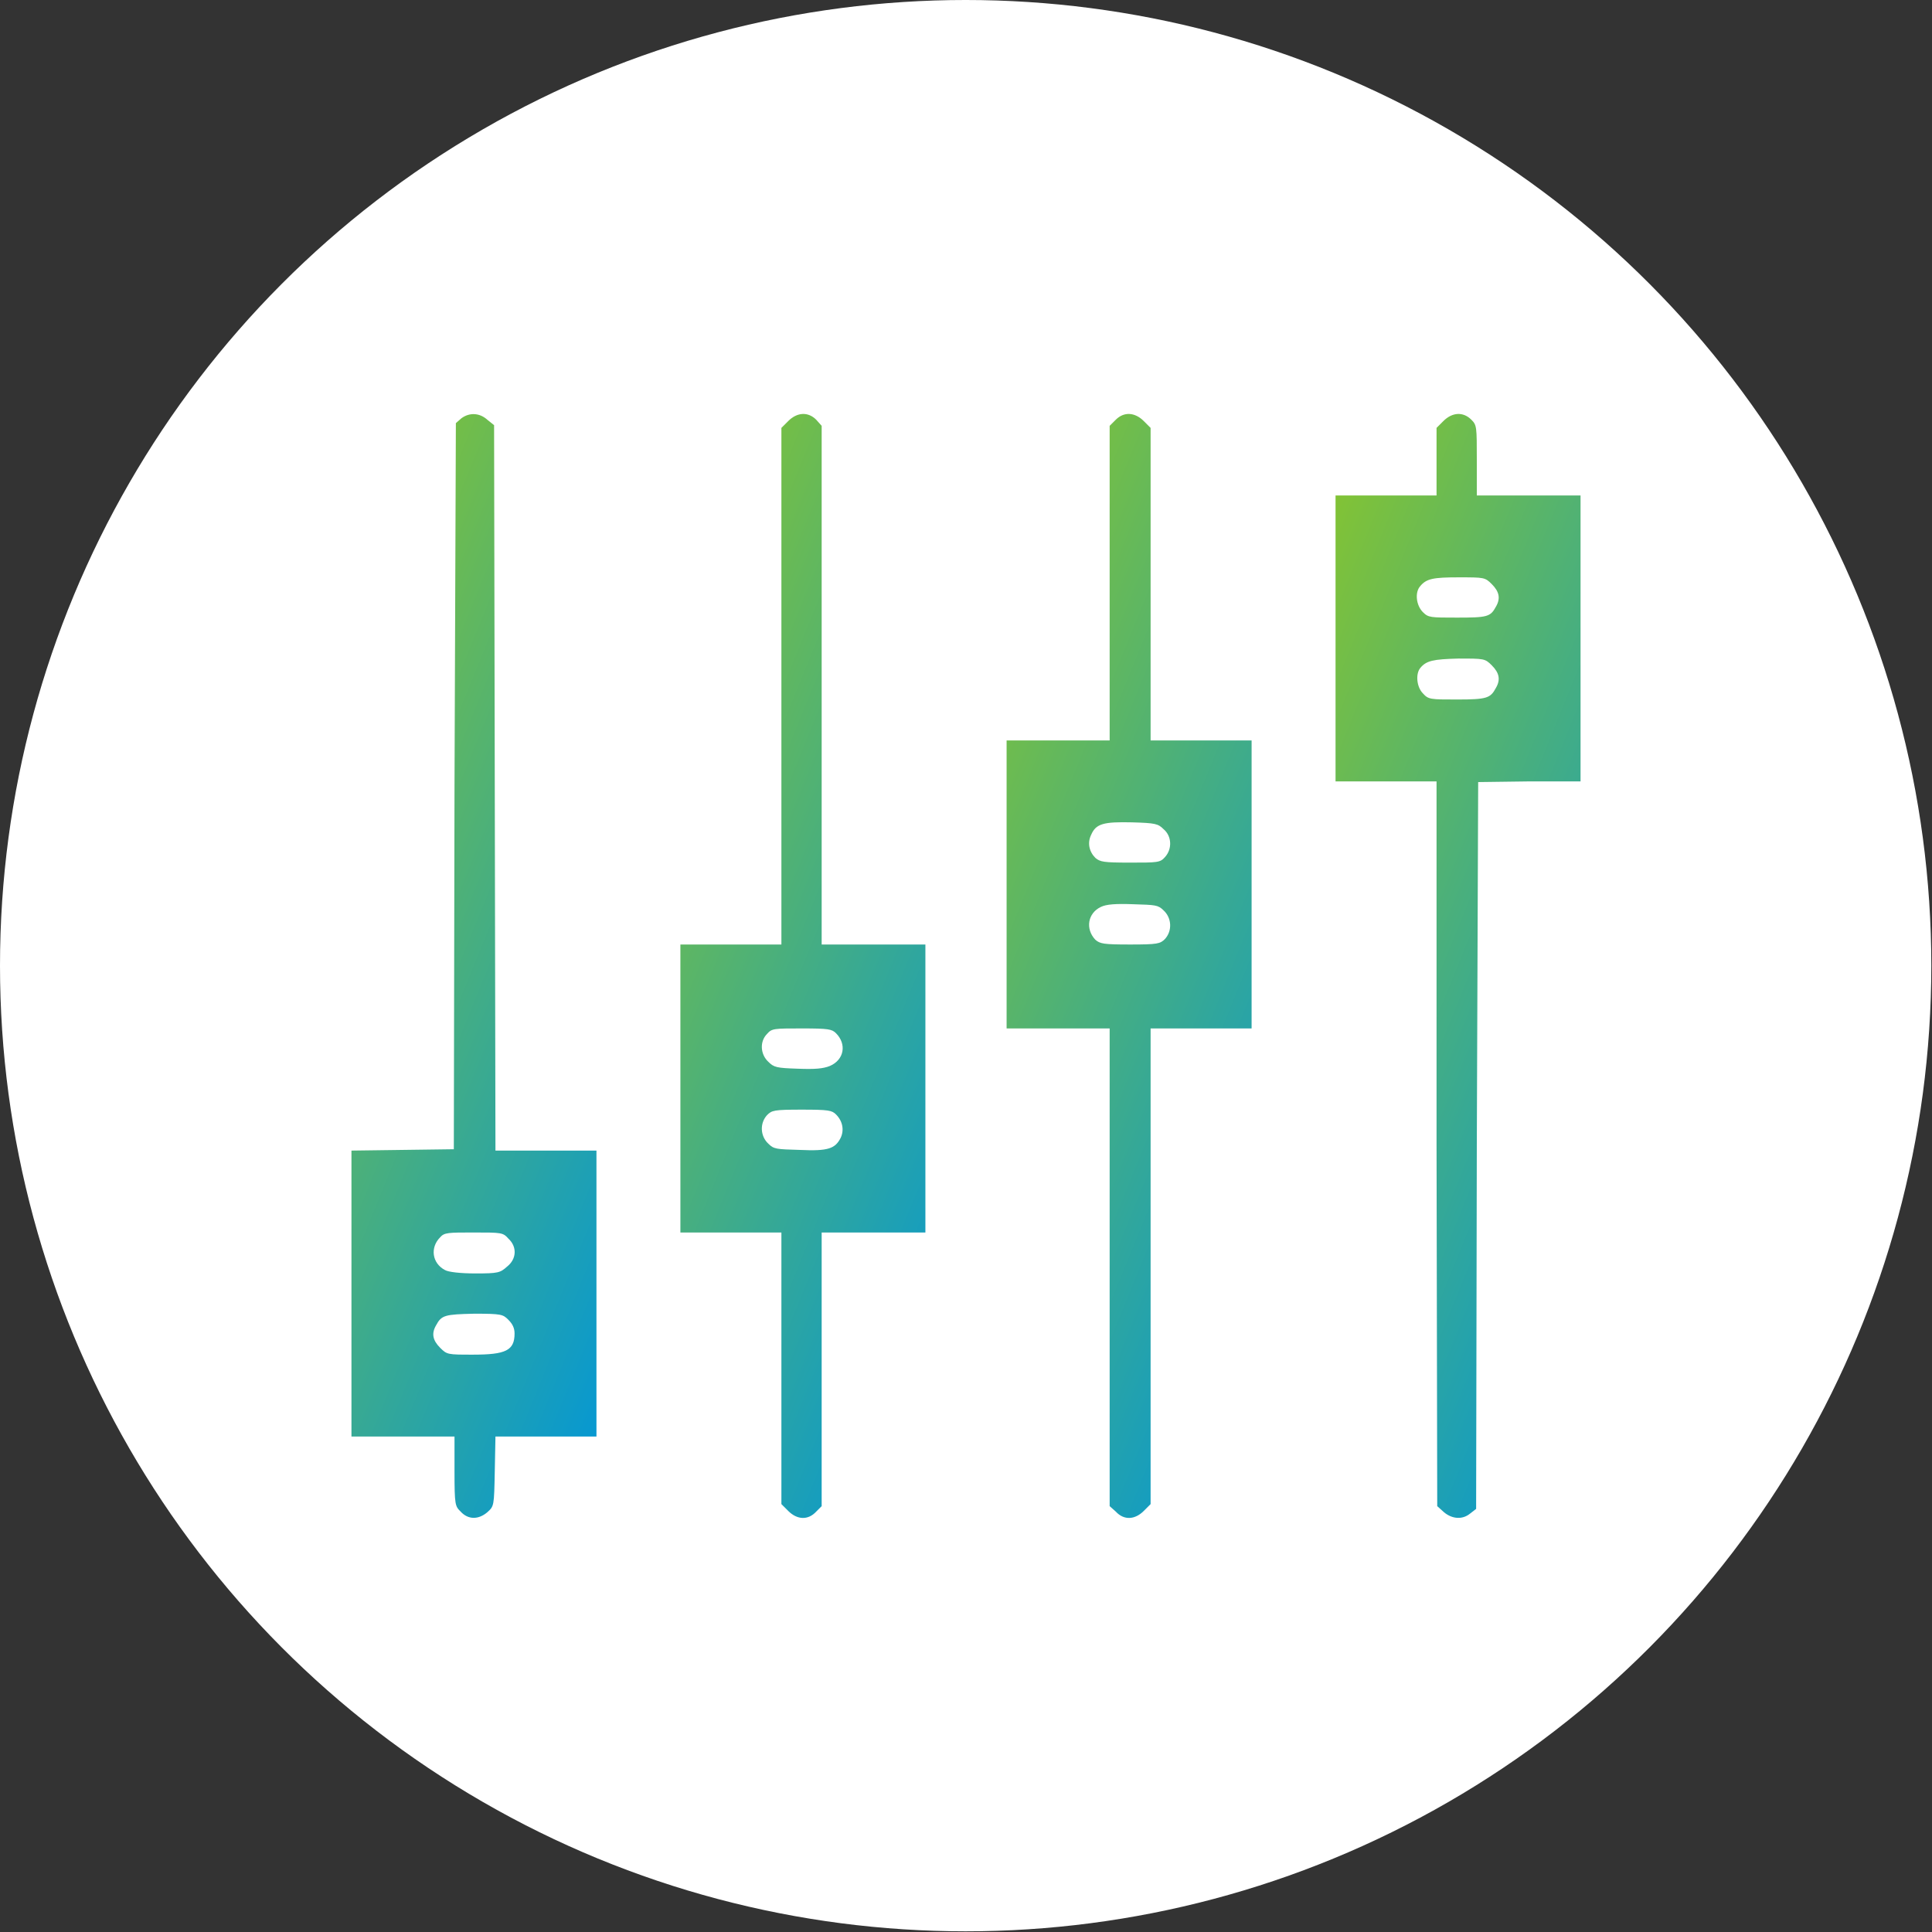 <?xml version="1.0" encoding="UTF-8"?>
<!DOCTYPE svg PUBLIC "-//W3C//DTD SVG 1.1//EN" "http://www.w3.org/Graphics/SVG/1.1/DTD/svg11.dtd">
<!-- Creator: CorelDRAW 2021 (64-Bit) -->
<svg xmlns="http://www.w3.org/2000/svg" xml:space="preserve" width="138px" height="138px" version="1.1" style="shape-rendering:geometricPrecision; text-rendering:geometricPrecision; image-rendering:optimizeQuality; fill-rule:evenodd; clip-rule:evenodd"
viewBox="0 0 28.31 28.31"
 xmlns:xlink="http://www.w3.org/1999/xlink"
 xmlns:xodm="http://www.corel.com/coreldraw/odm/2003">
 <rect x="0" y="0" width="28.31" height="28.31" fill="#333333" stroke="none"/>
 <defs>
  <style type="text/css">
   <![CDATA[
    .fil0 {fill:white}
    .fil2 {fill:url(#id0)}
    .fil4 {fill:url(#id1)}
    .fil3 {fill:url(#id2)}
    .fil1 {fill:url(#id3)}
   ]]>
  </style>
  <linearGradient id="id0" gradientUnits="userSpaceOnUse" x1="7.4" y1="12.38" x2="16.12" y2="15.93">
   <stop offset="0" style="stop-opacity:1; stop-color:#88C52D"/>
   <stop offset="1" style="stop-opacity:1; stop-color:#0196D9"/>
  </linearGradient>
  <linearGradient id="id1" gradientUnits="userSpaceOnUse" xlink:href="#id0" x1="17" y1="12.38" x2="25.72" y2="15.92">
  </linearGradient>
  <linearGradient id="id2" gradientUnits="userSpaceOnUse" xlink:href="#id0" x1="12.18" y1="12.38" x2="20.91" y2="15.93">
  </linearGradient>
  <linearGradient id="id3" gradientUnits="userSpaceOnUse" xlink:href="#id0" x1="2.58" y1="12.38" x2="11.3" y2="15.93">
  </linearGradient>
 </defs>
 <g id="Layer_x0020_1">
  <circle class="fil0" cx="14.15" cy="14.15" r="14.15"/>
  <g id="_2091805512208">
   <g>
    <g>
     <path class="fil1" d="M6.76 6.13l-0.08 0.07 -0.02 5.32 -0.01 5.32 -0.75 0.01 -0.75 0.01 0 2.09 0 2.1 0.76 0 0.75 0 0 0.51c0,0.5 0.01,0.51 0.09,0.59 0.11,0.12 0.26,0.12 0.39,0.01 0.1,-0.09 0.1,-0.09 0.11,-0.6l0.01 -0.51 0.74 0 0.74 0 0 -2.1 0 -2.09 -0.74 0 -0.74 0 -0.01 -5.31 -0.01 -5.32 -0.1 -0.08c-0.11,-0.1 -0.26,-0.11 -0.38,-0.02zm0.69 12.02c0.13,0.12 0.12,0.3 -0.02,0.41 -0.1,0.09 -0.13,0.1 -0.46,0.1 -0.22,0 -0.4,-0.02 -0.45,-0.05 -0.19,-0.1 -0.22,-0.33 -0.07,-0.48 0.06,-0.07 0.12,-0.07 0.49,-0.07 0.41,0 0.43,0 0.51,0.09zm0 1.19c0.06,0.06 0.09,0.12 0.09,0.2 0,0.25 -0.13,0.31 -0.61,0.31 -0.37,0 -0.38,0 -0.48,-0.1 -0.11,-0.11 -0.13,-0.21 -0.06,-0.33 0.08,-0.15 0.13,-0.16 0.56,-0.17 0.4,0 0.42,0.01 0.5,0.09z"/>
     <path class="fil2" d="M11.55 6.17l-0.1 0.1 0 3.78 0 3.79 -0.74 0 -0.74 0 0 2.11 0 2.11 0.74 0 0.74 0 0 1.99 0 1.99 0.1 0.1c0.13,0.13 0.29,0.14 0.41,0.01l0.08 -0.08 0 -2.01 0 -2 0.76 0 0.76 0 0 -2.11 0 -2.11 -0.76 0 -0.76 0 0 -3.8 0 -3.8 -0.08 -0.09c-0.12,-0.12 -0.28,-0.11 -0.41,0.02zm0.7 8.97c0.16,0.16 0.12,0.39 -0.09,0.48 -0.1,0.04 -0.22,0.05 -0.47,0.04 -0.31,-0.01 -0.35,-0.02 -0.43,-0.1 -0.12,-0.11 -0.13,-0.3 -0.02,-0.41 0.07,-0.08 0.1,-0.08 0.51,-0.08 0.39,0 0.44,0.01 0.5,0.07zm0 1.19c0.1,0.1 0.12,0.23 0.07,0.34 -0.08,0.16 -0.18,0.2 -0.6,0.18 -0.34,-0.01 -0.38,-0.01 -0.46,-0.09 -0.12,-0.11 -0.13,-0.3 -0.02,-0.42 0.07,-0.07 0.1,-0.08 0.51,-0.08 0.39,0 0.44,0.01 0.5,0.07z"/>
     <path class="fil3" d="M16.35 6.15l-0.09 0.09 0 2.3 0 2.31 -0.75 0 -0.76 0 0 2.11 0 2.11 0.76 0 0.75 0 0 3.5 0 3.5 0.09 0.08c0.12,0.13 0.28,0.12 0.41,-0.01l0.1 -0.1 0 -3.49 0 -3.48 0.74 0 0.74 0 0 -2.11 0 -2.11 -0.74 0 -0.74 0 0 -2.29 0 -2.29 -0.1 -0.1c-0.13,-0.13 -0.29,-0.14 -0.41,-0.02zm0.7 6c0.12,0.1 0.13,0.29 0.02,0.41 -0.07,0.08 -0.11,0.08 -0.51,0.08 -0.39,0 -0.44,-0.01 -0.51,-0.07 -0.09,-0.09 -0.12,-0.22 -0.06,-0.34 0.07,-0.16 0.18,-0.19 0.6,-0.18 0.34,0.01 0.38,0.02 0.46,0.1zm0 1.19c0.12,0.11 0.13,0.3 0.02,0.42 -0.07,0.07 -0.11,0.08 -0.51,0.08 -0.39,0 -0.44,-0.01 -0.51,-0.07 -0.15,-0.16 -0.11,-0.39 0.08,-0.48 0.08,-0.04 0.22,-0.05 0.48,-0.04 0.32,0.01 0.36,0.01 0.44,0.09z"/>
     <path class="fil4" d="M21.15 6.17l-0.1 0.1 0 0.49 0 0.5 -0.74 0 -0.74 0 0 2.09 0 2.1 0.74 0 0.74 0 0 5.31 0.01 5.31 0.1 0.09c0.12,0.1 0.27,0.11 0.38,0.02l0.09 -0.07 0.01 -5.33 0.02 -5.32 0.75 -0.01 0.75 0 0 -2.1 0 -2.09 -0.76 0 -0.76 0 0 -0.51c0,-0.5 0,-0.52 -0.08,-0.6 -0.12,-0.12 -0.28,-0.11 -0.41,0.02zm0.71 2.39c0.11,0.11 0.13,0.21 0.06,0.33 -0.08,0.15 -0.13,0.16 -0.57,0.16 -0.39,0 -0.42,0 -0.5,-0.08 -0.1,-0.1 -0.12,-0.29 -0.04,-0.38 0.09,-0.11 0.19,-0.13 0.56,-0.13 0.38,0 0.39,0 0.49,0.1zm0 1.19c0.11,0.11 0.13,0.21 0.06,0.33 -0.08,0.15 -0.13,0.17 -0.57,0.17 -0.39,0 -0.42,0 -0.5,-0.09 -0.09,-0.09 -0.11,-0.28 -0.04,-0.37 0.09,-0.11 0.19,-0.13 0.56,-0.14 0.38,0 0.39,0 0.49,0.1z"/>
    </g>
   </g>
  </g>
 </g>
</svg>
